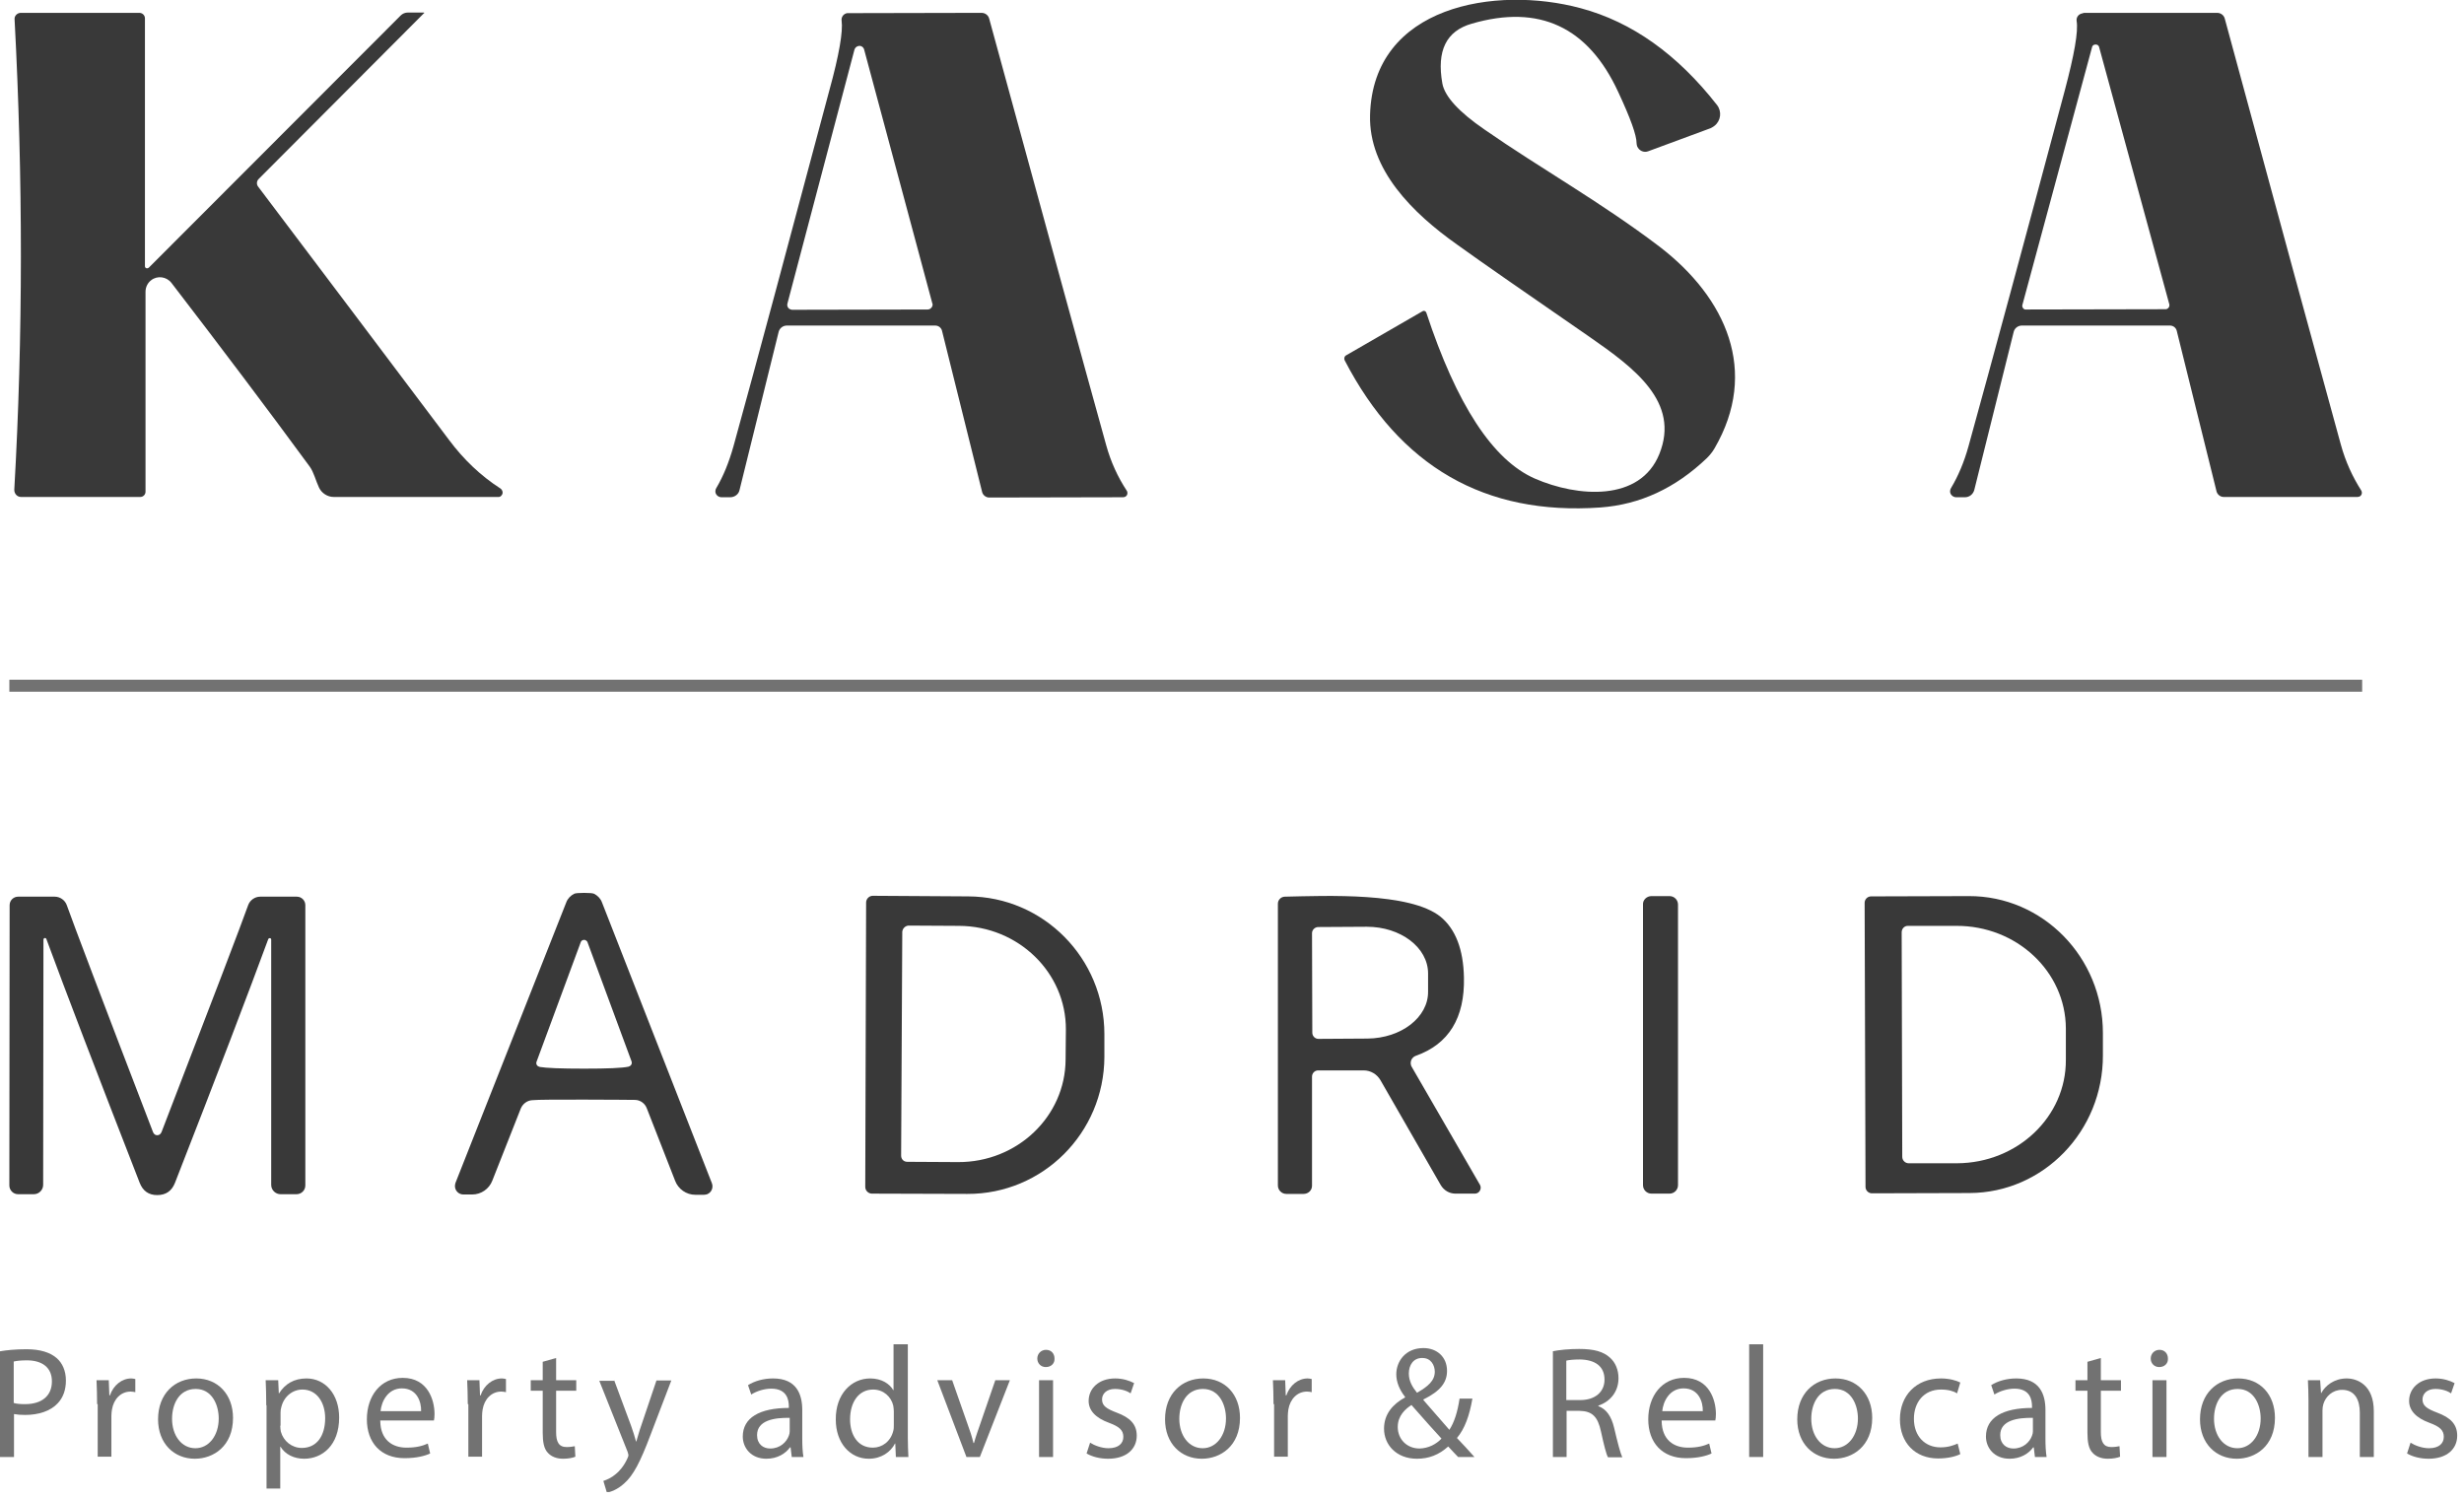 <svg xmlns="http://www.w3.org/2000/svg" width="120" height="73" viewBox="0 0 120 73" fill="none"><g clip-path="url(#clip0_39_386)"><path d="M65.558 17.307L69.279 15.159C69.336 15.117 69.421 15.145 69.45 15.202C69.45 15.216 69.464 15.216 69.464 15.23C70.941 19.71 72.702 22.412 74.747 23.308C76.835 24.218 79.874 24.446 80.812 22.113C81.834 19.582 79.59 17.918 77.417 16.411C74.35 14.292 72.191 12.799 70.969 11.917C68.796 10.381 66.652 8.262 66.723 5.603C66.865 0.256 72.858 -0.711 76.977 0.398C79.477 1.067 81.692 2.645 83.624 5.119C83.865 5.432 83.808 5.887 83.496 6.129C83.439 6.172 83.368 6.215 83.311 6.243L80.272 7.366C80.059 7.452 79.818 7.338 79.732 7.125C79.718 7.082 79.704 7.025 79.704 6.982C79.704 6.584 79.406 5.759 78.809 4.48C77.346 1.308 74.96 0.199 71.68 1.152C70.43 1.507 69.961 2.474 70.245 4.067C70.359 4.693 71.04 5.447 72.305 6.314C75.003 8.191 77.943 9.827 80.826 12.017C84.064 14.505 85.683 18.089 83.496 21.843C83.397 22.014 83.269 22.17 83.127 22.312C81.593 23.777 79.874 24.574 77.943 24.716C72.319 25.114 68.172 22.725 65.487 17.549C65.445 17.463 65.473 17.349 65.558 17.307Z" fill="#393939"></path><path d="M7.059 12.969C7.059 13.026 7.101 13.069 7.158 13.069C7.187 13.069 7.215 13.055 7.243 13.04L19.514 0.754C19.599 0.668 19.727 0.611 19.855 0.611H20.636C20.65 0.611 20.665 0.626 20.665 0.626C20.665 0.64 20.665 0.64 20.65 0.64L12.598 8.717C12.498 8.817 12.484 8.973 12.569 9.087C15.566 13.055 18.662 17.165 21.872 21.431C22.582 22.384 23.42 23.18 24.371 23.791C24.471 23.863 24.514 24.005 24.442 24.104C24.4 24.175 24.329 24.218 24.244 24.204H16.248C15.949 24.204 15.665 24.019 15.537 23.749C15.381 23.422 15.282 22.995 15.083 22.725C13.009 19.895 10.765 16.923 8.351 13.78C8.11 13.467 7.655 13.41 7.357 13.652C7.187 13.78 7.087 13.993 7.087 14.207V23.948C7.087 24.09 6.973 24.204 6.831 24.204H1.023C0.838 24.204 0.696 24.047 0.696 23.863V23.848C1.122 16.354 1.122 8.717 0.71 0.939C0.696 0.782 0.824 0.64 0.994 0.626H1.008H6.789C6.931 0.626 7.059 0.739 7.059 0.896V12.969Z" fill="#393939"></path><path d="M40.988 1.01C40.96 0.825 41.088 0.668 41.258 0.64C41.272 0.64 41.286 0.64 41.315 0.64L47.805 0.626C47.976 0.626 48.132 0.739 48.175 0.91C50.831 10.623 52.719 17.534 53.87 21.672C54.097 22.497 54.438 23.237 54.878 23.905C54.935 24.005 54.907 24.133 54.807 24.19C54.779 24.204 54.736 24.218 54.694 24.218L48.175 24.232C48.018 24.232 47.876 24.119 47.834 23.976L45.874 16.098C45.831 15.956 45.703 15.856 45.547 15.856H38.318C38.134 15.856 37.963 15.984 37.92 16.169L36.017 23.863C35.975 24.076 35.776 24.218 35.563 24.218H35.137C34.981 24.218 34.839 24.09 34.839 23.934C34.839 23.877 34.853 23.82 34.881 23.777C35.236 23.18 35.506 22.497 35.719 21.744C36.855 17.634 38.403 11.846 40.392 4.394C40.875 2.645 41.059 1.522 40.988 1.01ZM38.347 14.79C38.318 14.918 38.389 15.046 38.517 15.074C38.531 15.074 38.56 15.088 38.574 15.088L45.178 15.074C45.306 15.074 45.419 14.96 45.419 14.832C45.419 14.818 45.419 14.79 45.405 14.775L42.082 2.403C42.039 2.275 41.911 2.204 41.784 2.247C41.698 2.275 41.642 2.332 41.613 2.418L38.347 14.79Z" fill="#393939"></path><path d="M28.447 53.556C27.056 53.556 26.218 53.556 25.919 53.584C25.678 53.598 25.465 53.755 25.366 53.982L23.974 57.509C23.817 57.907 23.434 58.177 22.994 58.177H22.568C22.34 58.177 22.156 57.992 22.156 57.765C22.156 57.708 22.17 57.665 22.184 57.608L27.581 43.942C27.652 43.757 27.794 43.615 27.965 43.53C28.021 43.502 28.192 43.487 28.447 43.487C28.703 43.487 28.873 43.502 28.93 43.53C29.101 43.615 29.243 43.757 29.314 43.942L34.668 57.623C34.753 57.836 34.654 58.078 34.441 58.163C34.398 58.177 34.341 58.191 34.285 58.191H33.858C33.432 58.191 33.035 57.921 32.879 57.509L31.501 53.982C31.416 53.755 31.203 53.584 30.947 53.57C30.677 53.57 29.839 53.556 28.447 53.556ZM28.447 52.048C29.584 52.048 30.308 52.02 30.62 51.949C30.72 51.92 30.791 51.821 30.762 51.721C30.762 51.707 30.762 51.707 30.762 51.707L28.618 45.905C28.604 45.848 28.561 45.819 28.518 45.791C28.49 45.777 28.476 45.777 28.447 45.777C28.419 45.777 28.405 45.777 28.376 45.791C28.334 45.805 28.291 45.848 28.277 45.905L26.132 51.707C26.09 51.806 26.147 51.92 26.246 51.949C26.26 51.949 26.274 51.949 26.274 51.963C26.601 52.02 27.325 52.048 28.447 52.048Z" fill="#393939"></path><path d="M42.181 43.956C42.181 43.786 42.323 43.629 42.508 43.629L47.152 43.658C50.816 43.672 53.785 46.673 53.785 50.37V51.479C53.77 55.177 50.788 58.163 47.109 58.149L42.465 58.135C42.295 58.135 42.139 57.992 42.139 57.808L42.181 43.956ZM43.942 45.379L43.886 56.286C43.886 56.457 44.013 56.585 44.184 56.585L46.655 56.599C49.538 56.613 51.882 54.38 51.896 51.607L51.91 50.143C51.924 47.37 49.595 45.108 46.712 45.094L44.241 45.08C44.084 45.094 43.957 45.222 43.942 45.379Z" fill="#393939"></path><path d="M64.195 52.133C64.025 52.133 63.897 52.276 63.897 52.432V57.751C63.897 57.978 63.712 58.149 63.485 58.149H62.647C62.42 58.149 62.235 57.964 62.235 57.736V44.013C62.235 43.828 62.391 43.672 62.576 43.672C64.593 43.629 68.669 43.445 70.16 44.653C70.884 45.251 71.268 46.232 71.296 47.611C71.339 49.574 70.558 50.854 68.953 51.422C68.754 51.493 68.655 51.707 68.726 51.906C68.74 51.92 68.74 51.949 68.754 51.963L72.077 57.708C72.148 57.836 72.106 58.007 71.978 58.092C71.935 58.12 71.879 58.135 71.836 58.135H70.884C70.586 58.135 70.316 57.978 70.16 57.708L67.234 52.617C67.064 52.318 66.751 52.133 66.411 52.133H64.195ZM63.897 45.45L63.911 50.299C63.911 50.455 64.039 50.598 64.209 50.598L66.595 50.583C68.243 50.569 69.564 49.545 69.549 48.294V47.412C69.549 46.147 68.214 45.137 66.567 45.137L64.181 45.151C64.025 45.165 63.897 45.293 63.897 45.45Z" fill="#393939"></path><path d="M80.428 43.644H81.309C81.536 43.644 81.721 43.828 81.721 44.056V57.722C81.721 57.95 81.536 58.135 81.309 58.135H80.428C80.201 58.135 80.016 57.95 80.016 57.722V44.056C80.002 43.828 80.201 43.644 80.428 43.644Z" fill="#393939"></path><path d="M7.655 55.291C7.755 55.291 7.826 55.234 7.868 55.134C10.368 48.649 11.774 44.966 12.086 44.084C12.172 43.843 12.413 43.672 12.669 43.672H14.458C14.685 43.672 14.87 43.857 14.87 44.084V57.736C14.87 57.978 14.671 58.163 14.444 58.163H13.663C13.421 58.163 13.208 57.964 13.208 57.708V45.763C13.208 45.72 13.18 45.691 13.137 45.691C13.109 45.691 13.081 45.706 13.066 45.734C12.129 48.28 10.623 52.233 8.522 57.608C8.365 58.007 8.081 58.206 7.655 58.206C7.243 58.206 6.959 58.007 6.803 57.608C4.715 52.247 3.196 48.28 2.258 45.734C2.244 45.691 2.201 45.677 2.159 45.691C2.13 45.706 2.116 45.734 2.116 45.763L2.102 57.708C2.102 57.95 1.903 58.163 1.648 58.163H0.881C0.639 58.163 0.455 57.964 0.455 57.736L0.469 44.084C0.469 43.857 0.653 43.672 0.881 43.672H2.67C2.926 43.672 3.167 43.843 3.252 44.084C3.565 44.966 4.957 48.649 7.456 55.148C7.499 55.234 7.556 55.291 7.655 55.291Z" fill="#393939"></path><path d="M90.81 43.971C90.81 43.8 90.952 43.658 91.123 43.658L95.881 43.644C99.474 43.629 102.414 46.616 102.414 50.313V51.394C102.428 55.091 99.516 58.092 95.923 58.106L91.165 58.12C90.995 58.12 90.853 57.978 90.853 57.808L90.81 43.971ZM92.614 45.407L92.642 56.343C92.642 56.514 92.784 56.656 92.955 56.656H95.312C98.252 56.642 100.624 54.395 100.61 51.621V50.086C100.596 47.313 98.21 45.08 95.27 45.094H92.912C92.742 45.094 92.614 45.236 92.614 45.407Z" fill="#393939"></path><path d="M101.505 0.626H107.981C108.151 0.626 108.307 0.739 108.35 0.91C110.978 10.609 112.866 17.534 114.003 21.658C114.23 22.483 114.571 23.223 114.997 23.891C115.054 23.991 115.025 24.119 114.926 24.175C114.897 24.19 114.855 24.204 114.812 24.204H108.293C108.137 24.204 107.995 24.09 107.952 23.948L106.007 16.098C105.964 15.956 105.836 15.856 105.68 15.856H98.465C98.281 15.856 98.11 15.984 98.068 16.169L96.15 23.863C96.093 24.076 95.909 24.218 95.696 24.218H95.27C95.114 24.218 94.971 24.09 94.971 23.934C94.971 23.877 94.986 23.82 95.014 23.777C95.369 23.18 95.653 22.512 95.866 21.744C97.002 17.634 98.565 11.86 100.553 4.423C101.022 2.659 101.22 1.536 101.135 1.024C101.107 0.839 101.235 0.683 101.405 0.654C101.462 0.64 101.476 0.626 101.505 0.626ZM98.494 14.847C98.465 14.946 98.522 15.046 98.621 15.074C98.636 15.074 98.65 15.074 98.664 15.074L105.467 15.06C105.566 15.06 105.652 14.975 105.652 14.875C105.652 14.861 105.652 14.847 105.652 14.832L102.229 2.29C102.2 2.19 102.101 2.147 102.002 2.176C101.945 2.19 101.902 2.233 101.888 2.29L98.494 14.847Z" fill="#393939"></path><path d="M115.04 33.106H0.455V33.689H115.04V33.106Z" fill="#727272"></path><path d="M0 65.814C0.327 65.757 0.753 65.714 1.292 65.714C1.96 65.714 2.443 65.871 2.755 66.141C3.039 66.383 3.21 66.767 3.21 67.236C3.21 67.705 3.068 68.075 2.812 68.345C2.457 68.729 1.875 68.914 1.221 68.914C1.023 68.914 0.838 68.9 0.682 68.871V70.962H0V65.814ZM0.668 68.331C0.81 68.374 0.994 68.388 1.221 68.388C2.031 68.388 2.528 67.99 2.528 67.279C2.528 66.596 2.045 66.255 1.307 66.255C1.008 66.255 0.795 66.283 0.668 66.312V68.331Z" fill="#727272"></path><path d="M4.729 68.388C4.729 67.947 4.715 67.563 4.701 67.222H5.297L5.326 67.961H5.354C5.525 67.463 5.937 67.136 6.391 67.136C6.462 67.136 6.519 67.151 6.59 67.165V67.805C6.519 67.791 6.448 67.776 6.363 67.776C5.88 67.776 5.539 68.146 5.454 68.644C5.439 68.743 5.425 68.843 5.425 68.957V70.948H4.758V68.388H4.729Z" fill="#727272"></path><path d="M11.348 69.056C11.348 70.436 10.396 71.047 9.487 71.047C8.479 71.047 7.698 70.308 7.698 69.127C7.698 67.876 8.521 67.136 9.558 67.136C10.609 67.136 11.348 67.919 11.348 69.056ZM8.379 69.099C8.379 69.924 8.848 70.535 9.516 70.535C10.169 70.535 10.652 69.924 10.652 69.085C10.652 68.445 10.339 67.648 9.53 67.648C8.72 67.648 8.379 68.388 8.379 69.099Z" fill="#727272"></path><path d="M12.967 68.445C12.967 67.961 12.953 67.577 12.938 67.222H13.549L13.578 67.862H13.592C13.876 67.407 14.316 67.136 14.927 67.136C15.836 67.136 16.517 67.904 16.517 69.042C16.517 70.393 15.694 71.047 14.813 71.047C14.316 71.047 13.89 70.834 13.663 70.464H13.649V72.498H12.981V68.445H12.967ZM13.649 69.44C13.649 69.54 13.663 69.639 13.677 69.725C13.805 70.194 14.217 70.521 14.7 70.521C15.424 70.521 15.836 69.938 15.836 69.07C15.836 68.317 15.438 67.677 14.728 67.677C14.259 67.677 13.833 68.004 13.705 68.516C13.677 68.601 13.663 68.701 13.663 68.8V69.44H13.649Z" fill="#727272"></path><path d="M18.52 69.213C18.534 70.137 19.116 70.507 19.798 70.507C20.281 70.507 20.579 70.421 20.835 70.308L20.949 70.791C20.707 70.905 20.295 71.019 19.699 71.019C18.548 71.019 17.867 70.265 17.867 69.127C17.867 67.99 18.534 67.108 19.614 67.108C20.835 67.108 21.162 68.189 21.162 68.871C21.162 69.014 21.148 69.113 21.133 69.184H18.52V69.213ZM20.508 68.729C20.523 68.302 20.324 67.62 19.571 67.62C18.889 67.62 18.577 68.26 18.534 68.729H20.508Z" fill="#727272"></path><path d="M22.781 68.388C22.781 67.947 22.766 67.563 22.752 67.222H23.349L23.377 67.961H23.405C23.576 67.463 23.988 67.136 24.442 67.136C24.513 67.136 24.57 67.151 24.641 67.165V67.805C24.57 67.791 24.499 67.776 24.414 67.776C23.931 67.776 23.59 68.146 23.505 68.644C23.491 68.743 23.477 68.843 23.477 68.957V70.948H22.809V68.388H22.781Z" fill="#727272"></path><path d="M27.084 66.141V67.222H28.064V67.734H27.084V69.753C27.084 70.222 27.212 70.478 27.595 70.478C27.78 70.478 27.908 70.45 27.993 70.436L28.021 70.948C27.893 71.004 27.68 71.047 27.425 71.047C27.112 71.047 26.857 70.948 26.686 70.763C26.488 70.564 26.431 70.222 26.431 69.781V67.734H25.848V67.222H26.431V66.326L27.084 66.141Z" fill="#727272"></path><path d="M29.91 67.222L30.734 69.44C30.819 69.682 30.919 69.981 30.976 70.208H30.99C31.061 69.981 31.132 69.696 31.231 69.426L31.97 67.236H32.694L31.672 69.909C31.189 71.189 30.848 71.858 30.393 72.256C30.067 72.555 29.726 72.668 29.555 72.697L29.385 72.128C29.555 72.071 29.782 71.972 29.981 71.801C30.166 71.659 30.393 71.388 30.549 71.047C30.578 70.976 30.606 70.919 30.606 70.891C30.606 70.848 30.592 70.791 30.564 70.706L29.186 67.25H29.91V67.222Z" fill="#727272"></path><path d="M38.56 70.962L38.503 70.493H38.474C38.261 70.791 37.864 71.047 37.324 71.047C36.571 71.047 36.174 70.507 36.174 69.966C36.174 69.056 36.983 68.573 38.418 68.573V68.502C38.418 68.189 38.332 67.634 37.565 67.634C37.225 67.634 36.855 67.748 36.586 67.919L36.429 67.463C36.742 67.264 37.182 67.136 37.651 67.136C38.801 67.136 39.071 67.919 39.071 68.672V70.066C39.071 70.393 39.085 70.706 39.128 70.962H38.56ZM38.46 69.056C37.722 69.042 36.87 69.17 36.87 69.895C36.87 70.336 37.168 70.549 37.509 70.549C37.992 70.549 38.304 70.237 38.418 69.924C38.446 69.853 38.46 69.781 38.46 69.71V69.056Z" fill="#727272"></path><path d="M44.212 65.473V69.995C44.212 70.322 44.226 70.706 44.24 70.962H43.63L43.601 70.308H43.587C43.374 70.72 42.92 71.047 42.309 71.047C41.4 71.047 40.704 70.279 40.704 69.142C40.69 67.89 41.471 67.136 42.38 67.136C42.948 67.136 43.331 67.407 43.502 67.705H43.516V65.473H44.212ZM43.53 68.743C43.53 68.658 43.516 68.544 43.502 68.459C43.403 68.032 43.033 67.677 42.522 67.677C41.812 67.677 41.4 68.302 41.4 69.127C41.4 69.881 41.769 70.507 42.508 70.507C42.962 70.507 43.374 70.208 43.502 69.696C43.53 69.597 43.53 69.511 43.53 69.397V68.743Z" fill="#727272"></path><path d="M46.371 67.222L47.109 69.326C47.237 69.668 47.337 69.981 47.408 70.279H47.436C47.521 69.966 47.635 69.653 47.748 69.326L48.473 67.222H49.183L47.72 70.962H47.067L45.647 67.222H46.371Z" fill="#727272"></path><path d="M51.356 66.169C51.37 66.397 51.2 66.582 50.93 66.582C50.688 66.582 50.518 66.397 50.518 66.169C50.518 65.928 50.703 65.743 50.944 65.743C51.2 65.743 51.356 65.928 51.356 66.169ZM50.603 70.962V67.222H51.285V70.962H50.603Z" fill="#727272"></path><path d="M53.089 70.265C53.288 70.393 53.642 70.535 53.983 70.535C54.48 70.535 54.708 70.293 54.708 69.981C54.708 69.653 54.509 69.483 54.012 69.298C53.344 69.056 53.018 68.686 53.018 68.231C53.018 67.634 53.501 67.136 54.31 67.136C54.694 67.136 55.02 67.25 55.233 67.364L55.063 67.862C54.921 67.762 54.651 67.648 54.296 67.648C53.898 67.648 53.671 67.876 53.671 68.16C53.671 68.473 53.898 68.615 54.381 68.8C55.034 69.042 55.361 69.369 55.361 69.924C55.361 70.578 54.85 71.047 53.969 71.047C53.557 71.047 53.188 70.948 52.918 70.791L53.089 70.265Z" fill="#727272"></path><path d="M60.389 69.056C60.389 70.436 59.437 71.047 58.528 71.047C57.52 71.047 56.739 70.308 56.739 69.127C56.739 67.876 57.562 67.136 58.599 67.136C59.664 67.136 60.389 67.919 60.389 69.056ZM57.434 69.099C57.434 69.924 57.903 70.535 58.571 70.535C59.224 70.535 59.707 69.924 59.707 69.085C59.707 68.445 59.394 67.648 58.585 67.648C57.775 67.648 57.434 68.388 57.434 69.099Z" fill="#727272"></path><path d="M62.022 68.388C62.022 67.947 62.008 67.563 61.993 67.222H62.59L62.618 67.961H62.647C62.817 67.463 63.229 67.136 63.684 67.136C63.755 67.136 63.811 67.151 63.882 67.165V67.805C63.811 67.791 63.74 67.776 63.655 67.776C63.172 67.776 62.831 68.146 62.746 68.644C62.732 68.743 62.718 68.843 62.718 68.957V70.948H62.05V68.388H62.022Z" fill="#727272"></path><path d="M71.012 70.962C70.87 70.82 70.728 70.663 70.529 70.45C70.075 70.862 69.578 71.047 69.009 71.047C68.001 71.047 67.404 70.365 67.404 69.582C67.404 68.871 67.831 68.388 68.427 68.061V68.032C68.157 67.691 68.001 67.307 68.001 66.937C68.001 66.297 68.456 65.657 69.322 65.657C69.975 65.657 70.472 66.084 70.472 66.767C70.472 67.321 70.16 67.748 69.322 68.16V68.189C69.762 68.701 70.259 69.269 70.586 69.639C70.827 69.269 70.984 68.772 71.083 68.118H71.708C71.566 68.942 71.339 69.582 70.955 70.037C71.239 70.336 71.509 70.621 71.807 70.962H71.012ZM70.202 70.066C69.89 69.725 69.308 69.085 68.74 68.43C68.456 68.615 68.072 68.942 68.072 69.497C68.072 70.094 68.512 70.549 69.137 70.549C69.578 70.535 69.947 70.336 70.202 70.066ZM68.612 66.895C68.612 67.264 68.782 67.549 69.009 67.833C69.535 67.535 69.876 67.25 69.876 66.809C69.876 66.496 69.691 66.141 69.279 66.141C68.839 66.127 68.612 66.482 68.612 66.895Z" fill="#727272"></path><path d="M75.614 65.814C75.954 65.743 76.437 65.7 76.906 65.7C77.63 65.7 78.085 65.828 78.411 66.127C78.667 66.354 78.823 66.71 78.823 67.122C78.823 67.805 78.397 68.274 77.843 68.459V68.487C78.241 68.63 78.482 68.999 78.61 69.54C78.781 70.265 78.909 70.763 79.008 70.976H78.312C78.227 70.834 78.113 70.379 77.971 69.725C77.815 68.999 77.545 68.729 76.934 68.715H76.295V70.962H75.628V65.814H75.614ZM76.281 68.189H76.963C77.687 68.189 78.142 67.791 78.142 67.193C78.142 66.525 77.659 66.226 76.948 66.212C76.622 66.212 76.395 66.24 76.281 66.269V68.189Z" fill="#727272"></path><path d="M80.925 69.213C80.939 70.137 81.522 70.507 82.204 70.507C82.686 70.507 82.985 70.421 83.24 70.308L83.354 70.791C83.112 70.905 82.701 71.019 82.104 71.019C80.954 71.019 80.272 70.265 80.272 69.127C80.272 67.99 80.939 67.108 82.019 67.108C83.24 67.108 83.567 68.189 83.567 68.871C83.567 69.014 83.553 69.113 83.538 69.184H80.925V69.213ZM82.928 68.729C82.942 68.302 82.743 67.62 81.99 67.62C81.309 67.62 80.996 68.26 80.954 68.729H82.928Z" fill="#727272"></path><path d="M85.186 65.473H85.868V70.962H85.186V65.473Z" fill="#727272"></path><path d="M91.179 69.056C91.179 70.436 90.228 71.047 89.319 71.047C88.31 71.047 87.529 70.308 87.529 69.127C87.529 67.876 88.353 67.136 89.39 67.136C90.441 67.136 91.179 67.919 91.179 69.056ZM88.211 69.099C88.211 69.924 88.68 70.535 89.347 70.535C90.001 70.535 90.483 69.924 90.483 69.085C90.483 68.445 90.171 67.648 89.361 67.648C88.552 67.648 88.211 68.388 88.211 69.099Z" fill="#727272"></path><path d="M95.469 70.82C95.284 70.919 94.9 71.033 94.389 71.033C93.267 71.033 92.529 70.265 92.529 69.127C92.529 67.975 93.31 67.136 94.531 67.136C94.929 67.136 95.284 67.236 95.469 67.335L95.312 67.862C95.156 67.762 94.9 67.677 94.531 67.677C93.679 67.677 93.21 68.317 93.21 69.099C93.21 69.966 93.764 70.493 94.503 70.493C94.886 70.493 95.142 70.393 95.341 70.308L95.469 70.82Z" fill="#727272"></path><path d="M99.104 70.962L99.047 70.493H99.019C98.806 70.791 98.408 71.047 97.869 71.047C97.116 71.047 96.718 70.507 96.718 69.966C96.718 69.056 97.528 68.573 98.962 68.573V68.502C98.962 68.189 98.877 67.634 98.11 67.634C97.769 67.634 97.4 67.748 97.13 67.919L96.974 67.463C97.286 67.264 97.727 67.136 98.195 67.136C99.346 67.136 99.616 67.919 99.616 68.672V70.066C99.616 70.393 99.63 70.706 99.672 70.962H99.104ZM99.005 69.056C98.266 69.042 97.414 69.17 97.414 69.895C97.414 70.336 97.712 70.549 98.053 70.549C98.536 70.549 98.849 70.237 98.962 69.924C98.991 69.853 99.005 69.781 99.005 69.71V69.056Z" fill="#727272"></path><path d="M102.314 66.141V67.222H103.294V67.734H102.314V69.753C102.314 70.222 102.442 70.478 102.825 70.478C103.01 70.478 103.138 70.45 103.223 70.436L103.251 70.948C103.124 71.004 102.91 71.047 102.655 71.047C102.342 71.047 102.087 70.948 101.916 70.763C101.717 70.564 101.661 70.222 101.661 69.781V67.734H101.078V67.222H101.661V66.326L102.314 66.141Z" fill="#727272"></path><path d="M105.581 66.169C105.595 66.397 105.424 66.582 105.155 66.582C104.913 66.582 104.743 66.397 104.743 66.169C104.743 65.928 104.927 65.743 105.169 65.743C105.424 65.743 105.581 65.928 105.581 66.169ZM104.828 70.962V67.222H105.51V70.962H104.828Z" fill="#727272"></path><path d="M110.793 69.056C110.793 70.436 109.841 71.047 108.932 71.047C107.924 71.047 107.143 70.308 107.143 69.127C107.143 67.876 107.967 67.136 109.003 67.136C110.069 67.136 110.793 67.919 110.793 69.056ZM107.825 69.099C107.825 69.924 108.293 70.535 108.961 70.535C109.614 70.535 110.097 69.924 110.097 69.085C110.097 68.445 109.784 67.648 108.975 67.648C108.165 67.648 107.825 68.388 107.825 69.099Z" fill="#727272"></path><path d="M112.426 68.231C112.426 67.847 112.412 67.52 112.398 67.222H112.994L113.037 67.847H113.051C113.236 67.492 113.676 67.136 114.287 67.136C114.798 67.136 115.607 67.449 115.607 68.729V70.962H114.926V68.8C114.926 68.203 114.698 67.691 114.059 67.691C113.605 67.691 113.264 68.004 113.15 68.388C113.122 68.473 113.108 68.587 113.108 68.701V70.962H112.426V68.231Z" fill="#727272"></path><path d="M117.397 70.265C117.596 70.393 117.951 70.535 118.292 70.535C118.789 70.535 119.016 70.293 119.016 69.981C119.016 69.653 118.817 69.483 118.32 69.298C117.653 69.056 117.326 68.686 117.326 68.231C117.326 67.634 117.809 67.136 118.618 67.136C119.002 67.136 119.329 67.25 119.542 67.364L119.371 67.862C119.229 67.762 118.959 67.648 118.604 67.648C118.207 67.648 117.979 67.876 117.979 68.16C117.979 68.473 118.207 68.615 118.689 68.8C119.343 69.042 119.669 69.369 119.669 69.924C119.669 70.578 119.158 71.047 118.278 71.047C117.866 71.047 117.496 70.948 117.227 70.791L117.397 70.265Z" fill="#727272"></path></g><defs><clipPath id="clip0_39_386"><rect width="119.669" height="72.668" fill="white"></rect></clipPath></defs></svg>